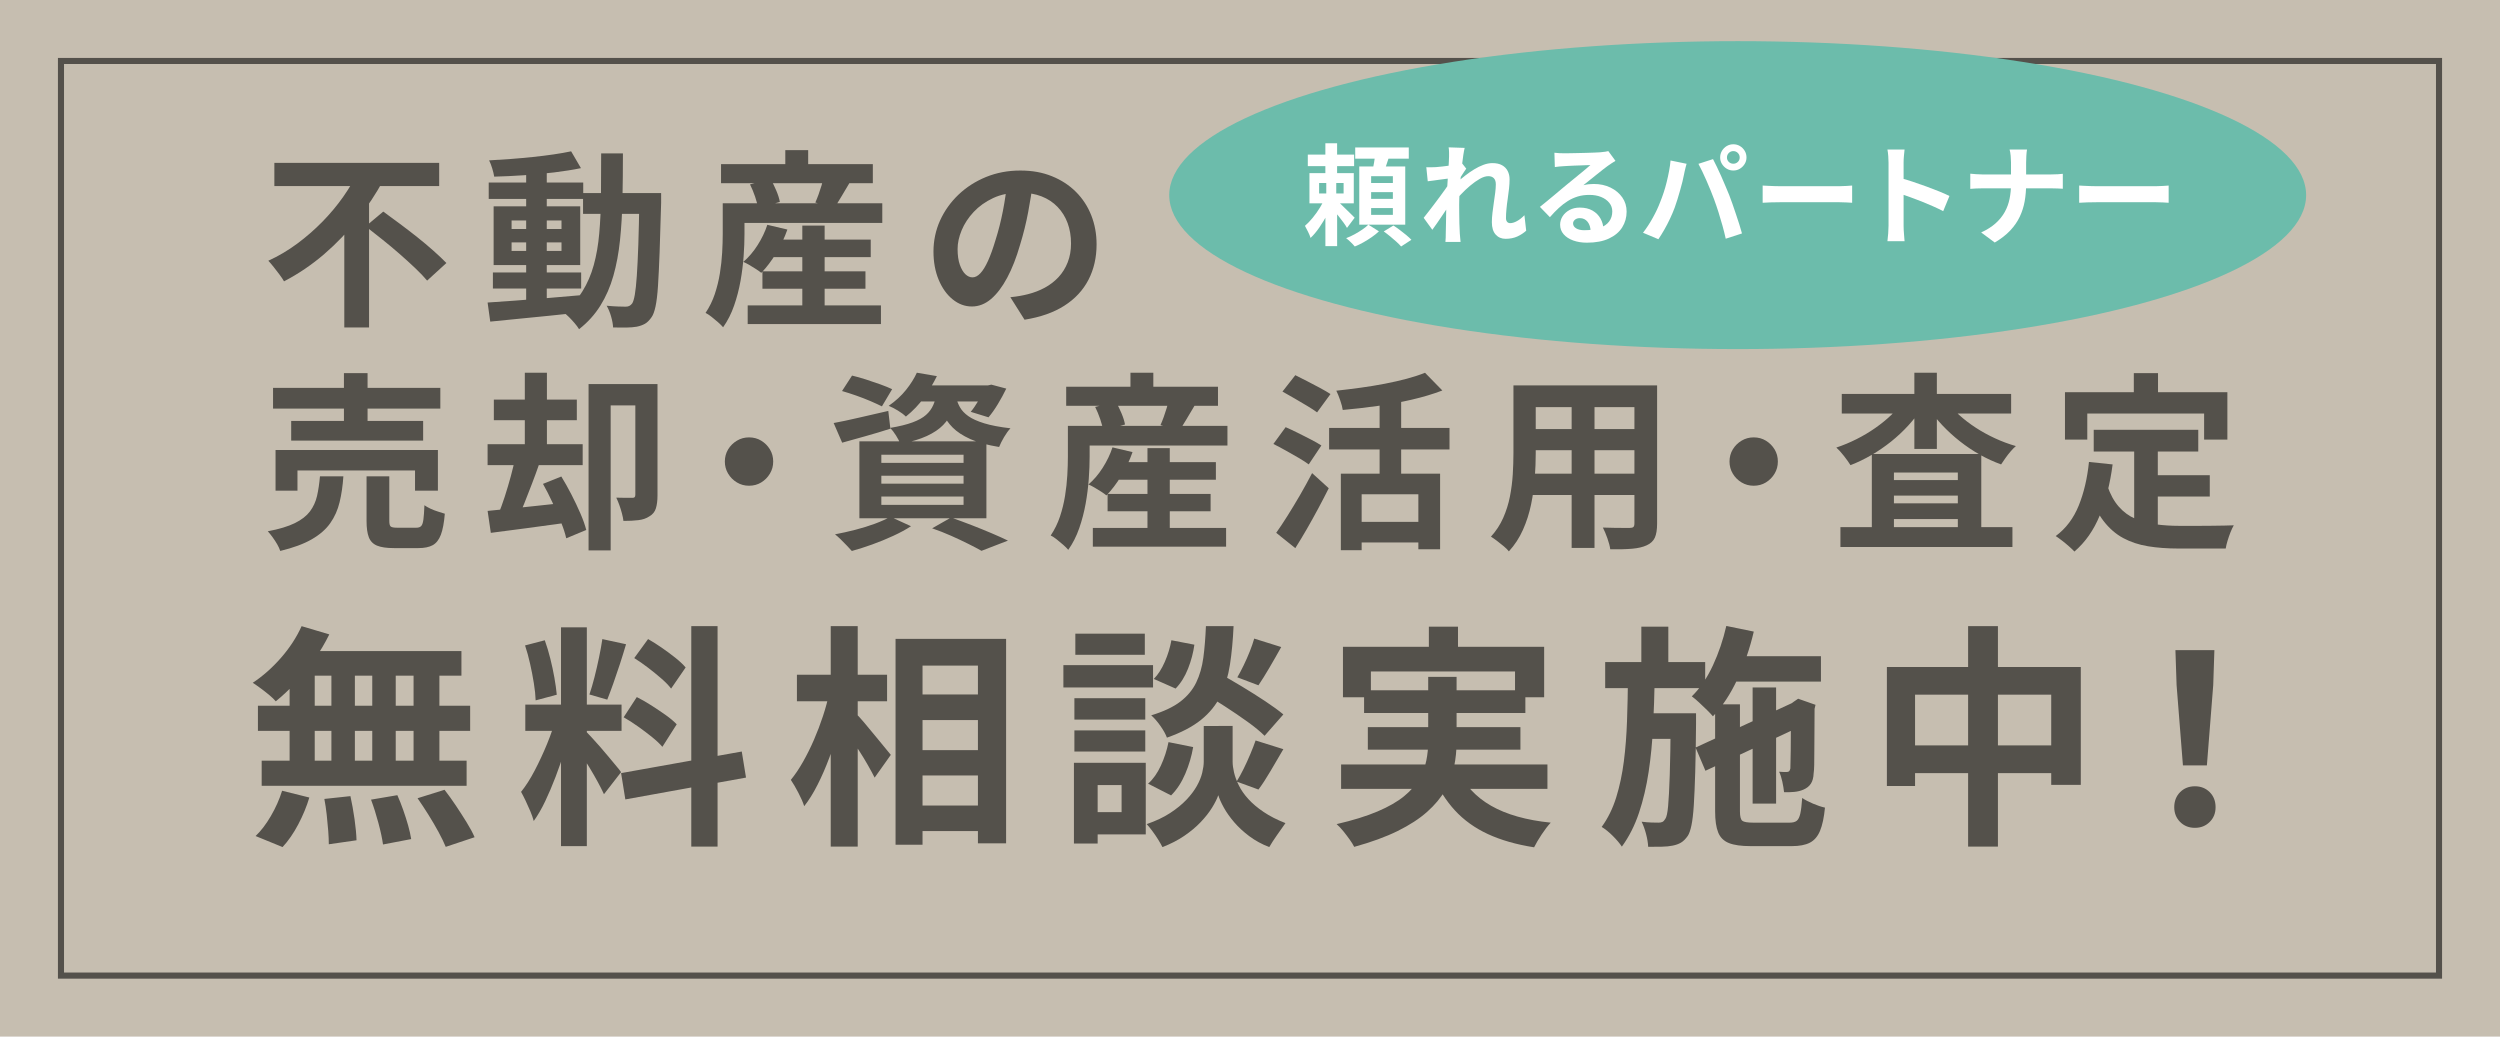 <?xml version="1.0" encoding="UTF-8"?>
<svg id="_レイヤー_1" data-name="レイヤー 1" xmlns="http://www.w3.org/2000/svg" viewBox="0 0 820 340">
  <rect width="820" height="340" style="fill: #c6beb0;"/>
  <rect x="260" y="-220" width="300" height="780" transform="translate(580 -240) rotate(90)" style="fill: none; stroke: #54514b; stroke-miterlimit: 10; stroke-width: 2px;"/>
  <g>
    <g>
      <path d="M117.46,56.26l8.25,2.91c-2.36,4.34-5.16,8.58-8.4,12.71-3.25,4.13-6.89,7.95-10.94,11.44-4.05,3.49-8.45,6.48-13.21,8.96-.37-.66-.87-1.41-1.49-2.23-.62-.83-1.25-1.64-1.89-2.45-.64-.81-1.23-1.5-1.77-2.08,3.35-1.53,6.51-3.4,9.49-5.61,2.98-2.21,5.73-4.62,8.28-7.22,2.54-2.6,4.79-5.3,6.76-8.09,1.96-2.79,3.61-5.57,4.93-8.34ZM89.99,53.41h54.06v7.63h-54.06v-7.63ZM112.93,71.26l8.12-8.12v44.27h-8.12v-36.15ZM119.94,74.24l5.77-4.84c1.65,1.2,3.44,2.51,5.36,3.94s3.84,2.9,5.77,4.43c1.92,1.53,3.71,3.03,5.36,4.5,1.65,1.47,3.06,2.8,4.22,4l-6.32,5.77c-1.03-1.24-2.35-2.61-3.94-4.12-1.59-1.51-3.31-3.07-5.15-4.68-1.84-1.61-3.72-3.18-5.64-4.71-1.92-1.53-3.73-2.95-5.42-4.28Z" style="fill: #54514b;"/>
      <path d="M159.93,99.23c2.6-.16,5.58-.37,8.93-.62s6.89-.53,10.63-.84c3.74-.31,7.47-.63,11.19-.96l.06,5.64c-3.51.37-7.06.74-10.63,1.12-3.58.37-7.01.71-10.29,1.02s-6.29.61-9.02.9l-.87-6.26ZM160.3,59.86h31v5.39h-31v-5.39ZM187.33,49.63l3.22,5.52c-2.6.54-5.53,1-8.77,1.4-3.25.39-6.56.7-9.95.93-3.39.23-6.63.38-9.73.46-.12-.78-.34-1.68-.65-2.7s-.65-1.89-1.02-2.64c2.31-.12,4.69-.28,7.13-.46,2.44-.19,4.85-.4,7.22-.65,2.38-.25,4.63-.53,6.76-.84,2.13-.31,4.06-.65,5.8-1.02ZM161.67,89.37h28.95v5.27h-28.95v-5.27ZM161.91,67.67h28.4v19.28h-28.4v-19.28ZM167.8,72.32v2.79h16.37v-2.79h-16.37ZM167.8,79.51v2.79h16.37v-2.79h-16.37ZM172.58,55.52h6.76v44.45h-6.76v-44.45ZM197.19,50.31h7.13c0,5.29-.05,10.31-.15,15.07-.1,4.75-.37,9.23-.81,13.42-.43,4.2-1.16,8.08-2.17,11.66-1.01,3.58-2.43,6.83-4.25,9.76-1.82,2.93-4.15,5.52-7.01,7.75-.37-.62-.86-1.28-1.46-1.98-.6-.7-1.22-1.37-1.86-2.01-.64-.64-1.27-1.17-1.89-1.58,2.6-1.98,4.71-4.27,6.32-6.85,1.61-2.58,2.85-5.46,3.72-8.62.87-3.16,1.47-6.63,1.8-10.42.33-3.78.52-7.85.56-12.21.04-4.36.06-9.02.06-13.98ZM191.24,63.33h21.51v6.82h-21.51v-6.82ZM209.72,63.33h7.13v3.29c-.17,6.37-.33,11.77-.5,16.21-.17,4.44-.34,8.1-.53,10.97-.19,2.87-.46,5.12-.81,6.73-.35,1.61-.77,2.77-1.27,3.47-.7,1.03-1.44,1.77-2.2,2.2-.77.43-1.66.75-2.7.96-.95.16-2.11.26-3.47.28-1.36.02-2.79,0-4.28-.03-.04-1.03-.26-2.23-.65-3.6-.39-1.36-.88-2.54-1.46-3.53,1.32.12,2.54.21,3.66.25,1.12.04,1.96.06,2.54.06.5,0,.91-.08,1.24-.25.33-.17.64-.43.93-.81.33-.5.62-1.46.87-2.88.25-1.43.46-3.47.65-6.14s.35-6.11.5-10.32c.14-4.22.26-9.32.34-15.31v-1.55Z" style="fill: #54514b;"/>
      <path d="M237.06,66.68h7.13v10.11c0,2.19-.09,4.61-.28,7.25-.19,2.65-.53,5.35-1.02,8.12-.5,2.77-1.2,5.47-2.11,8.09-.91,2.62-2.11,4.99-3.6,7.1-.37-.46-.92-1-1.64-1.64-.72-.64-1.46-1.25-2.2-1.83-.74-.58-1.39-.99-1.92-1.24,1.28-1.9,2.29-3.97,3.04-6.2.74-2.23,1.3-4.5,1.67-6.82.37-2.31.62-4.57.74-6.76.12-2.19.19-4.22.19-6.08v-10.11ZM236.5,53.84h49.79v6.26h-49.79v-6.26ZM241.15,66.68h48.24v6.45h-48.24v-6.45ZM251.69,73.74l6.57,1.55c-.95,2.73-2.19,5.34-3.72,7.84-1.53,2.5-3.14,4.62-4.84,6.36-.46-.37-1.03-.79-1.74-1.24-.7-.45-1.43-.9-2.17-1.33-.74-.43-1.41-.78-1.98-1.02,1.74-1.49,3.3-3.32,4.68-5.49,1.38-2.17,2.45-4.39,3.19-6.67ZM245.24,100.16h43.71v6.14h-43.71v-6.14ZM245.99,60.48l6.76-1.74c.66,1.12,1.29,2.39,1.89,3.81.6,1.43.98,2.66,1.15,3.69l-7.19,1.98c-.12-1.03-.43-2.27-.93-3.72-.5-1.45-1.05-2.79-1.67-4.03ZM250.08,89h33.79v5.7h-33.79v-5.7ZM251.44,78.58h34.16v5.77h-34.16v-5.77ZM257.58,49.25h7.5v8.25h-7.5v-8.25ZM263.16,73.99h7.32v29.95h-7.32v-29.95ZM270.23,58.12l8.49,1.74c-.95,1.57-1.86,3.1-2.73,4.59-.87,1.49-1.67,2.75-2.42,3.78l-6.14-1.8c.37-.83.73-1.73,1.08-2.7.35-.97.67-1.94.96-2.91.29-.97.54-1.87.74-2.7Z" style="fill: #54514b;"/>
      <path d="M338.86,59.48c-.41,3.14-.95,6.49-1.61,10.04-.66,3.55-1.55,7.15-2.67,10.79-1.2,4.18-2.6,7.77-4.22,10.79-1.61,3.02-3.38,5.34-5.3,6.98-1.92,1.63-4.02,2.45-6.29,2.45s-4.37-.78-6.29-2.33c-1.92-1.55-3.45-3.69-4.59-6.42-1.14-2.73-1.71-5.83-1.71-9.3s.72-6.99,2.17-10.17c1.45-3.18,3.46-6,6.04-8.46,2.58-2.46,5.6-4.39,9.05-5.8,3.45-1.4,7.18-2.11,11.19-2.11s7.31.62,10.39,1.86c3.08,1.24,5.71,2.96,7.9,5.15,2.19,2.19,3.86,4.75,5.02,7.69,1.16,2.94,1.74,6.1,1.74,9.49,0,4.34-.89,8.23-2.67,11.66-1.78,3.43-4.41,6.26-7.91,8.49-3.49,2.23-7.84,3.76-13.05,4.59l-4.65-7.38c1.2-.12,2.25-.27,3.16-.43.91-.16,1.78-.35,2.6-.56,1.98-.5,3.83-1.21,5.55-2.14,1.71-.93,3.21-2.09,4.5-3.47,1.28-1.38,2.28-3.01,3.01-4.87.72-1.86,1.08-3.91,1.08-6.14,0-2.44-.37-4.67-1.12-6.7-.74-2.02-1.84-3.79-3.29-5.3-1.45-1.51-3.2-2.67-5.27-3.47-2.07-.81-4.44-1.21-7.13-1.21-3.31,0-6.22.59-8.74,1.77-2.52,1.18-4.65,2.7-6.39,4.56-1.74,1.86-3.05,3.87-3.94,6.01-.89,2.15-1.33,4.2-1.33,6.14,0,2.07.25,3.79.74,5.18.5,1.39,1.11,2.42,1.83,3.1.72.68,1.5,1.02,2.32,1.02.87,0,1.73-.44,2.57-1.33.85-.89,1.68-2.24,2.51-4.06.83-1.82,1.65-4.11,2.48-6.88.95-2.98,1.76-6.16,2.42-9.55.66-3.39,1.14-6.7,1.43-9.92l8.43.25Z" style="fill: #54514b;"/>
      <path d="M104.94,156.23h7.69c-.21,3.1-.62,5.93-1.24,8.49-.62,2.56-1.64,4.86-3.07,6.88-1.43,2.03-3.45,3.79-6.08,5.3-2.62,1.51-6.07,2.78-10.32,3.81-.21-.66-.54-1.38-.99-2.17-.46-.79-.96-1.56-1.52-2.33s-1.08-1.42-1.58-1.95c3.72-.7,6.67-1.59,8.87-2.67,2.19-1.07,3.84-2.36,4.96-3.84,1.12-1.49,1.89-3.18,2.33-5.08.43-1.9.75-4.05.96-6.45ZM89.56,127.21h54.87v6.82h-54.87v-6.82ZM90.37,147.61h53.26v13.33h-7.5v-6.63h-38.56v6.63h-7.19v-13.33ZM95.51,138.06h43.28v6.45h-43.28v-6.45ZM112.81,122.38h7.75v19.28h-7.75v-19.28ZM120.25,156.23h7.44v14.63c0,.95.15,1.56.46,1.83.31.27,1.02.4,2.14.4h6.26c.7,0,1.23-.17,1.58-.53.35-.35.6-1.05.74-2.11.14-1.05.26-2.63.34-4.74.5.37,1.15.74,1.95,1.12s1.63.69,2.48.96c.85.27,1.6.51,2.26.71-.25,2.98-.68,5.28-1.3,6.91-.62,1.63-1.51,2.77-2.67,3.41-1.16.64-2.73.96-4.71.96h-8c-2.4,0-4.25-.27-5.55-.81-1.3-.54-2.2-1.46-2.7-2.76-.5-1.3-.74-3.07-.74-5.3v-14.69Z" style="fill: #54514b;"/>
      <path d="M159.93,145.69h31.19v6.88h-31.19v-6.88ZM159.93,167.58c2.15-.21,4.61-.46,7.38-.74,2.77-.29,5.69-.6,8.77-.93,3.08-.33,6.15-.66,9.21-.99l.31,6.57c-4.34.62-8.67,1.21-12.99,1.77-4.32.56-8.19,1.06-11.62,1.52l-1.05-7.19ZM161.98,131.06h27.22v6.76h-27.22v-6.76ZM169.04,149.91l7.87,2.11c-.74,2.15-1.55,4.36-2.42,6.63-.87,2.27-1.72,4.44-2.54,6.51-.83,2.07-1.63,3.89-2.42,5.46l-6.08-1.92c.7-1.69,1.4-3.63,2.11-5.8.7-2.17,1.36-4.39,1.98-6.67.62-2.27,1.12-4.38,1.49-6.32ZM172.14,122.25h7.25v27.09h-7.25v-27.09ZM178.1,158.71l6.01-2.42c1.12,1.82,2.22,3.79,3.32,5.92,1.09,2.13,2.08,4.2,2.94,6.2.87,2,1.51,3.81,1.92,5.42l-6.57,2.73c-.33-1.53-.91-3.32-1.74-5.36-.83-2.05-1.75-4.16-2.76-6.36-1.01-2.19-2.06-4.24-3.13-6.14ZM193.04,125.97h18.85v7.01h-11.59v47.55h-7.25v-54.56ZM208.41,125.97h7.25v36.52c0,1.7-.18,3.11-.53,4.25-.35,1.14-1.06,2.01-2.14,2.63-.99.66-2.19,1.08-3.6,1.24-1.41.17-3.04.25-4.9.25-.08-.7-.25-1.53-.5-2.48-.25-.95-.54-1.88-.87-2.79-.33-.91-.66-1.69-.99-2.36,1.07.04,2.14.06,3.19.06h2.14c.33,0,.57-.07.71-.22s.22-.4.22-.78v-36.33Z" style="fill: #54514b;"/>
      <path d="M245.68,143.46c1.49,0,2.82.36,4,1.08,1.18.72,2.13,1.67,2.85,2.85.72,1.18,1.08,2.51,1.08,4s-.36,2.77-1.08,3.97c-.72,1.2-1.67,2.16-2.85,2.88-1.18.72-2.51,1.08-4,1.08s-2.77-.36-3.97-1.08c-1.2-.72-2.16-1.68-2.88-2.88-.72-1.2-1.08-2.52-1.08-3.97s.36-2.82,1.08-4c.72-1.18,1.68-2.13,2.88-2.85,1.2-.72,2.52-1.08,3.97-1.08Z" style="fill: #54514b;"/>
      <path d="M273.45,138.75c2.27-.41,5.01-.99,8.21-1.74,3.2-.74,6.44-1.49,9.7-2.23l.68,5.83c-2.69.87-5.4,1.68-8.15,2.45-2.75.77-5.3,1.48-7.66,2.14l-2.79-6.45ZM292.05,169.5l6.76,3.1c-1.65,1.08-3.6,2.13-5.83,3.16-2.23,1.03-4.53,1.97-6.88,2.82-2.36.85-4.59,1.56-6.7,2.14-.46-.5-1-1.08-1.64-1.77-.64-.68-1.31-1.36-2.02-2.05-.7-.68-1.32-1.23-1.86-1.64,2.19-.41,4.41-.91,6.67-1.49,2.25-.58,4.38-1.24,6.39-1.98,2-.74,3.71-1.51,5.12-2.29ZM276.18,128.27l3.29-5.08c1.4.33,2.91.75,4.53,1.27,1.61.52,3.19,1.05,4.74,1.61,1.55.56,2.84,1.09,3.88,1.58l-3.35,5.64c-.99-.5-2.23-1.06-3.72-1.71-1.49-.64-3.06-1.25-4.71-1.83-1.65-.58-3.2-1.07-4.65-1.49ZM281.88,144.76h41.66v25.23h-41.66v-25.23ZM289.08,149.16v2.67h26.97v-2.67h-26.97ZM289.08,156.04v2.6h26.97v-2.6h-26.97ZM289.08,162.87v2.73h26.97v-2.73h-26.97ZM300.73,122.25l6.57,1.12c-1.2,2.44-2.6,4.78-4.22,7.04-1.61,2.25-3.6,4.33-5.95,6.23-.66-.66-1.54-1.32-2.63-1.98-1.1-.66-2.1-1.18-3.01-1.55,2.27-1.57,4.17-3.32,5.7-5.24,1.53-1.92,2.71-3.79,3.53-5.61ZM307.3,128.64h6.63c-.29,2.19-.79,4.19-1.49,5.98-.7,1.8-1.73,3.39-3.07,4.77-1.34,1.39-3.14,2.59-5.39,3.63-2.25,1.03-5.14,1.9-8.65,2.6-.29-.79-.77-1.71-1.43-2.76-.66-1.05-1.3-1.89-1.92-2.51,2.98-.5,5.41-1.09,7.32-1.8,1.9-.7,3.38-1.52,4.43-2.45,1.05-.93,1.85-2.02,2.39-3.26.54-1.24.93-2.64,1.18-4.22ZM300.92,126.41h23.81v5.27h-27.96l4.15-5.27ZM305.75,173.28l6.2-3.53c2.23.79,4.5,1.62,6.79,2.51,2.29.89,4.48,1.78,6.57,2.67,2.09.89,3.85,1.68,5.3,2.39l-8.68,3.35c-1.16-.66-2.6-1.43-4.34-2.29-1.74-.87-3.61-1.75-5.61-2.64-2.01-.89-4.08-1.71-6.23-2.45ZM313.57,130.19c.25,1.16.67,2.27,1.27,3.35.6,1.08,1.52,2.06,2.76,2.94,1.24.89,2.98,1.67,5.21,2.36s5.1,1.23,8.62,1.64c-.7.74-1.41,1.72-2.11,2.91-.7,1.2-1.24,2.27-1.61,3.22-3.84-.62-7-1.49-9.46-2.6-2.46-1.12-4.38-2.38-5.77-3.78-1.39-1.4-2.44-2.92-3.16-4.56-.72-1.63-1.29-3.25-1.71-4.87l5.95-.62ZM322.99,126.41h1.05l1.12-.25,4.9,1.3c-.79,1.65-1.71,3.35-2.76,5.08-1.05,1.74-2.08,3.18-3.07,4.34l-5.83-1.8c.83-.99,1.67-2.22,2.54-3.69.87-1.47,1.55-2.84,2.05-4.12v-.87Z" style="fill: #54514b;"/>
      <path d="M350.27,139.68h7.13v10.11c0,2.19-.09,4.61-.28,7.25-.19,2.65-.53,5.35-1.02,8.12-.5,2.77-1.2,5.47-2.11,8.09-.91,2.62-2.11,4.99-3.6,7.1-.37-.46-.92-1-1.64-1.64-.72-.64-1.46-1.25-2.2-1.83-.74-.58-1.39-.99-1.92-1.24,1.28-1.9,2.29-3.97,3.04-6.2.74-2.23,1.3-4.5,1.67-6.82.37-2.31.62-4.57.74-6.76.12-2.19.19-4.22.19-6.08v-10.11ZM349.71,126.84h49.79v6.26h-49.79v-6.26ZM354.36,139.68h48.24v6.45h-48.24v-6.45ZM364.9,146.74l6.57,1.55c-.95,2.73-2.19,5.34-3.72,7.84-1.53,2.5-3.14,4.62-4.84,6.36-.46-.37-1.03-.79-1.74-1.24-.7-.45-1.43-.9-2.17-1.33-.74-.43-1.41-.78-1.98-1.02,1.74-1.49,3.3-3.32,4.68-5.49,1.38-2.17,2.45-4.39,3.19-6.67ZM358.45,173.16h43.71v6.14h-43.71v-6.14ZM359.2,133.48l6.76-1.74c.66,1.12,1.29,2.39,1.89,3.81.6,1.43.98,2.66,1.15,3.69l-7.19,1.98c-.12-1.03-.43-2.27-.93-3.72-.5-1.45-1.05-2.79-1.67-4.03ZM363.29,162h33.79v5.7h-33.79v-5.7ZM364.65,151.58h34.16v5.77h-34.16v-5.77ZM370.79,122.25h7.5v8.25h-7.5v-8.25ZM376.37,146.99h7.32v29.95h-7.32v-29.95ZM383.44,131.12l8.49,1.74c-.95,1.57-1.86,3.1-2.73,4.59-.87,1.49-1.67,2.75-2.42,3.78l-6.14-1.8c.37-.83.73-1.73,1.08-2.7.35-.97.67-1.94.96-2.91.29-.97.54-1.87.74-2.7Z" style="fill: #54514b;"/>
      <path d="M417.66,145.63l4.03-5.52c1.16.5,2.48,1.12,3.97,1.86,1.49.74,2.93,1.48,4.34,2.2,1.4.72,2.54,1.38,3.41,1.95l-4.15,6.2c-.83-.62-1.91-1.32-3.25-2.11-1.34-.78-2.76-1.59-4.25-2.42-1.49-.83-2.85-1.55-4.09-2.17ZM418.59,174.77c1.12-1.57,2.35-3.42,3.69-5.55,1.34-2.13,2.72-4.4,4.12-6.82,1.4-2.42,2.73-4.83,3.97-7.22l5.46,4.96c-1.08,2.15-2.22,4.36-3.44,6.63-1.22,2.27-2.46,4.51-3.72,6.7-1.26,2.19-2.53,4.3-3.81,6.32l-6.26-5.02ZM420.64,128.45l4.22-5.39c1.16.58,2.46,1.24,3.91,1.98,1.45.74,2.86,1.49,4.25,2.23,1.38.74,2.51,1.41,3.38,1.98l-4.4,6.01c-.83-.62-1.9-1.32-3.22-2.11-1.32-.79-2.71-1.6-4.15-2.45-1.45-.85-2.77-1.6-3.97-2.26ZM435.95,140.36h39.49v7.07h-39.49v-7.07ZM467.39,122.25l5.7,5.83c-3.02,1.16-6.37,2.16-10.04,3.01-3.68.85-7.45,1.54-11.32,2.08s-7.64.97-11.31,1.3c-.12-.87-.4-1.93-.84-3.19-.43-1.26-.86-2.3-1.27-3.13,2.64-.29,5.32-.62,8.03-.99,2.71-.37,5.34-.81,7.91-1.3,2.56-.5,4.96-1.04,7.19-1.64,2.23-.6,4.22-1.25,5.95-1.95ZM439.8,155.36h32.55v24.8h-7.13v-18.04h-18.6v18.35h-6.82v-25.11ZM444.7,171.17h23.5v6.76h-23.5v-6.76ZM452.51,129.26h7.07v30.01h-7.07v-30.01Z" style="fill: #54514b;"/>
      <path d="M496.4,126.41h7.32v22.32c0,2.44-.1,5.11-.31,8-.21,2.89-.61,5.8-1.21,8.71-.6,2.91-1.49,5.69-2.67,8.34-1.18,2.65-2.72,5-4.62,7.07-.37-.5-.93-1.05-1.67-1.67-.74-.62-1.5-1.22-2.26-1.8-.77-.58-1.42-1.03-1.95-1.36,1.69-1.86,3.04-3.92,4.03-6.17.99-2.25,1.73-4.59,2.2-7.01.47-2.42.78-4.84.93-7.25.14-2.42.22-4.72.22-6.91v-22.26ZM500.56,155.36h38.5v7.01h-38.5v-7.01ZM500.68,126.41h38.01v7.13h-38.01v-7.13ZM500.68,140.73h38.13v6.94h-38.13v-6.94ZM515.5,129.26h7.5v50.47h-7.5v-50.47ZM536.09,126.41h7.44v45.32c0,1.98-.25,3.52-.74,4.62-.5,1.09-1.38,1.93-2.67,2.51-1.24.58-2.83.95-4.77,1.12-1.94.17-4.34.23-7.19.19-.12-.99-.43-2.19-.93-3.6s-.99-2.58-1.49-3.53c1.2.04,2.4.07,3.6.09,1.2.02,2.26.03,3.19.03h2.01c.58,0,.98-.1,1.21-.31.23-.21.34-.6.34-1.18v-45.26Z" style="fill: #54514b;"/>
      <path d="M575.21,143.46c1.49,0,2.82.36,4,1.08,1.18.72,2.13,1.67,2.85,2.85.72,1.18,1.08,2.51,1.08,4s-.36,2.77-1.08,3.97c-.72,1.2-1.67,2.16-2.85,2.88-1.18.72-2.51,1.08-4,1.08s-2.77-.36-3.97-1.08c-1.2-.72-2.16-1.68-2.88-2.88-.72-1.2-1.08-2.52-1.08-3.97s.36-2.82,1.08-4c.72-1.18,1.68-2.13,2.88-2.85,1.2-.72,2.52-1.08,3.97-1.08Z" style="fill: #54514b;"/>
      <path d="M624.44,131.31l6.08,2.29c-1.32,2.07-2.85,4.05-4.59,5.95-1.74,1.9-3.63,3.67-5.67,5.3-2.05,1.63-4.18,3.1-6.42,4.4-2.23,1.3-4.53,2.41-6.88,3.32-.54-.87-1.25-1.87-2.14-3.01-.89-1.14-1.73-2.06-2.51-2.76,2.23-.74,4.42-1.65,6.57-2.73,2.15-1.07,4.21-2.29,6.17-3.66s3.74-2.81,5.33-4.34,2.95-3.12,4.06-4.77ZM603.66,172.91h56.42v6.51h-56.42v-6.51ZM604.1,129.2h55.55v6.45h-55.55v-6.45ZM613.96,148.91h35.9v27.59h-7.69v-21.51h-20.96v21.76h-7.25v-27.84ZM617.49,157.47h28.52v5.08h-28.52v-5.08ZM617.49,165.1h28.52v5.15h-28.52v-5.15ZM627.91,122.25h7.38v24.99h-7.38v-24.99ZM638.32,131.37c1.16,1.61,2.56,3.17,4.22,4.68,1.65,1.51,3.48,2.91,5.49,4.22s4.12,2.47,6.36,3.5c2.23,1.03,4.5,1.88,6.82,2.54-.54.46-1.12,1.04-1.74,1.77-.62.72-1.19,1.46-1.71,2.2-.52.74-.98,1.43-1.4,2.05-2.4-.87-4.73-1.94-7.01-3.22-2.27-1.28-4.44-2.74-6.51-4.37-2.07-1.63-3.98-3.38-5.74-5.24-1.76-1.86-3.32-3.8-4.68-5.83l5.89-2.29Z" style="fill: #54514b;"/>
      <path d="M685.19,151.52l7.75.81c-.83,6.32-2.23,11.9-4.22,16.74-1.98,4.84-4.75,8.78-8.31,11.84-.41-.46-.99-1.01-1.74-1.67-.74-.66-1.52-1.3-2.32-1.92-.81-.62-1.5-1.12-2.08-1.49,3.35-2.48,5.87-5.82,7.56-10.01,1.69-4.19,2.81-8.96,3.35-14.29ZM677.32,128.64h53.26v15.56h-7.63v-8.56h-38.32v8.56h-7.32v-15.56ZM691.21,159.33c.95,2.81,2.2,5.09,3.75,6.85,1.55,1.76,3.35,3.08,5.39,3.97,2.05.89,4.29,1.5,6.73,1.83,2.44.33,5.02.5,7.75.5h6.48c1.38,0,2.8,0,4.25-.03,1.45-.02,2.79-.04,4.03-.06,1.24-.02,2.27-.05,3.1-.09-.37.62-.73,1.37-1.08,2.26-.35.89-.67,1.81-.96,2.76-.29.95-.5,1.82-.62,2.6h-15.56c-3.6,0-6.9-.25-9.92-.74-3.02-.5-5.74-1.4-8.15-2.7s-4.57-3.17-6.45-5.61-3.48-5.62-4.8-9.55l6.08-1.98ZM686.74,140.98h34.29v7.13h-34.29v-7.13ZM699.89,122.38h7.94v11.28h-7.94v-11.28ZM700.01,145.13h7.75v29.95l-7.75-.93v-29.02ZM703.92,155.86h20.89v7.01h-20.89v-7.01Z" style="fill: #54514b;"/>
    </g>
    <g>
      <path d="M98.92,205.38l9.09,2.7c-1.39,2.82-3.03,5.6-4.93,8.32-1.9,2.72-3.94,5.24-6.12,7.55-2.18,2.31-4.35,4.34-6.51,6.08-.51-.62-1.23-1.31-2.16-2.08-.92-.77-1.87-1.51-2.85-2.23-.98-.72-1.82-1.31-2.54-1.77,3.28-2.16,6.36-4.88,9.24-8.16,2.87-3.28,5.13-6.75,6.78-10.4ZM92.53,259.36l8.93,2.23c-.87,2.93-2.08,5.85-3.62,8.78s-3.26,5.42-5.16,7.47l-8.85-3.62c1.74-1.64,3.41-3.82,5-6.54,1.59-2.72,2.82-5.49,3.7-8.32ZM84.6,231.49h69.61v8.24h-69.61v-8.24ZM85.83,249.5h67.22v8.24h-67.22v-8.24ZM94.99,216.39h8.24v37.5h-8.24v-37.5ZM98.3,213.54h53.05v8.08h-55.29l2.23-8.08ZM106.39,262.05l8.55-.92c.51,2.31.96,4.83,1.35,7.55.38,2.72.6,5.03.65,6.93l-9.09,1.31c0-1.23-.06-2.7-.19-4.39-.13-1.69-.3-3.47-.5-5.31-.21-1.85-.46-3.57-.77-5.16ZM108.7,216.39h7.7v37.42h-7.7v-37.42ZM121.71,262.28l8.62-1.46c.67,1.49,1.31,3.11,1.92,4.85.62,1.75,1.15,3.44,1.62,5.08.46,1.64.79,3.13,1,4.47l-9.24,1.77c-.26-1.9-.76-4.24-1.5-7.01-.74-2.77-1.55-5.34-2.43-7.7ZM122.1,216.39h7.7v37.5h-7.7v-37.5ZM135.65,216.39h8.47v37.5h-8.47v-37.5ZM136.96,261.82l8.85-2.77c1.23,1.59,2.46,3.31,3.7,5.16s2.41,3.68,3.54,5.51c1.13,1.82,2,3.45,2.62,4.89l-9.47,3.16c-.57-1.39-1.35-3-2.35-4.85s-2.11-3.73-3.31-5.66c-1.21-1.93-2.4-3.74-3.58-5.43Z" style="fill: #54514b;"/>
      <path d="M182.31,235.64l5.16,2.54c-.67,2.57-1.44,5.28-2.31,8.12-.87,2.85-1.85,5.69-2.93,8.51s-2.21,5.48-3.39,7.97c-1.18,2.49-2.44,4.66-3.77,6.51-.26-.97-.63-2.04-1.12-3.2-.49-1.16-1-2.3-1.54-3.43-.54-1.13-1.04-2.1-1.5-2.93,1.54-1.9,3.04-4.25,4.5-7.05,1.46-2.8,2.81-5.7,4.04-8.7,1.23-3,2.18-5.79,2.85-8.35ZM172.22,211.7l6.47-1.69c.67,1.85,1.27,3.85,1.81,6.01.54,2.16.99,4.26,1.35,6.31.36,2.05.62,3.9.77,5.54l-6.93,1.85c-.05-1.64-.24-3.5-.58-5.58-.33-2.08-.74-4.21-1.23-6.39-.49-2.18-1.04-4.2-1.66-6.04ZM172.3,231.1h31.57v8.62h-31.57v-8.62ZM184.01,205.77h8.47v71.76h-8.47v-71.76ZM192.4,240.11c.41.41,1.01,1.05,1.81,1.92.8.87,1.68,1.86,2.66,2.96.97,1.1,1.91,2.21,2.81,3.31.9,1.1,1.72,2.09,2.46,2.96.74.87,1.27,1.54,1.58,2l-5.62,7.24c-.51-1.13-1.18-2.45-2-3.96-.82-1.51-1.72-3.08-2.7-4.7-.98-1.62-1.92-3.14-2.85-4.58-.92-1.44-1.72-2.62-2.39-3.54l4.23-3.62ZM197.56,209.62l7.78,1.69c-.62,2.11-1.28,4.26-2,6.47-.72,2.21-1.44,4.33-2.16,6.35-.72,2.03-1.39,3.81-2,5.35l-5.85-1.69c.56-1.64,1.12-3.53,1.66-5.66.54-2.13,1.04-4.3,1.5-6.51.46-2.21.82-4.21,1.08-6.01ZM203.72,253.58l39.58-7.08,1.39,8.55-39.58,7.16-1.39-8.62ZM204.56,235.26l4.31-6.62c1.54.77,3.13,1.68,4.77,2.73,1.64,1.05,3.21,2.11,4.7,3.16,1.49,1.05,2.69,2.07,3.62,3.04l-4.7,7.39c-.82-.97-1.95-2.04-3.39-3.2-1.44-1.16-2.96-2.31-4.58-3.46-1.62-1.16-3.2-2.17-4.74-3.04ZM208.03,215.85l4.54-6.24c1.44.82,2.94,1.77,4.5,2.85,1.56,1.08,3.05,2.18,4.47,3.31,1.41,1.13,2.53,2.18,3.35,3.16l-4.77,6.93c-.77-1.03-1.84-2.13-3.2-3.31-1.36-1.18-2.81-2.36-4.35-3.54-1.54-1.18-3.05-2.23-4.54-3.16ZM226.74,205.38h8.62v72.3h-8.62v-72.3Z" style="fill: #54514b;"/>
      <path d="M272.02,227.25l5.47,1.92c-.62,3.13-1.39,6.35-2.31,9.66-.92,3.31-1.98,6.54-3.16,9.7-1.18,3.16-2.46,6.11-3.85,8.85-1.39,2.75-2.85,5.1-4.39,7.05-.41-1.28-1.05-2.76-1.93-4.43-.87-1.67-1.69-3.07-2.46-4.2,1.39-1.69,2.72-3.67,4-5.93,1.28-2.26,2.48-4.66,3.58-7.2,1.1-2.54,2.09-5.13,2.96-7.78.87-2.64,1.56-5.2,2.08-7.66ZM261.39,221.32h29.57v8.7h-29.57v-8.7ZM272.48,205.38h8.85v72.3h-8.85v-72.3ZM280.72,234.03c.56.51,1.39,1.4,2.46,2.66,1.08,1.26,2.22,2.63,3.43,4.12,1.21,1.49,2.33,2.86,3.39,4.12,1.05,1.26,1.78,2.14,2.19,2.66l-5.31,7.47c-.57-1.13-1.28-2.46-2.16-4-.87-1.54-1.82-3.11-2.85-4.7-1.03-1.59-2.02-3.1-2.96-4.54-.95-1.44-1.76-2.64-2.43-3.62l4.23-4.16ZM293.73,209.54h36.27v67.07h-9.24v-58.29h-18.17v58.75h-8.85v-67.53ZM298.12,227.79h27.57v8.39h-27.57v-8.39ZM298.12,246.04h27.57v8.32h-27.57v-8.32ZM298.12,264.21h27.57v8.39h-27.57v-8.39Z" style="fill: #54514b;"/>
      <path d="M348.79,218.16h29.41v7.32h-29.41v-7.32ZM352.25,250.2h7.78v26.49h-7.78v-26.49ZM352.4,229.02h23.25v7.01h-23.25v-7.01ZM352.4,239.57h23.25v6.93h-23.25v-6.93ZM352.71,207.85h22.79v6.93h-22.79v-6.93ZM356.41,250.2h19.4v23.48h-19.4v-7.31h11.47v-8.86h-11.47v-7.31ZM399.68,238.11h4.62v11.7c0,1.03.15,2.21.46,3.54s.83,2.76,1.58,4.27c.74,1.51,1.78,3,3.12,4.47,1.33,1.46,3,2.88,5.01,4.23,2,1.36,4.39,2.58,7.16,3.66-.77,1.08-1.69,2.39-2.77,3.93s-1.92,2.85-2.54,3.93c-2.41-.92-4.58-2.11-6.51-3.54-1.92-1.44-3.58-2.96-4.97-4.58-1.39-1.62-2.52-3.21-3.39-4.77-.87-1.57-1.49-2.94-1.85-4.12-.41,1.18-1.09,2.54-2.04,4.08-.95,1.54-2.19,3.12-3.73,4.74s-3.35,3.13-5.43,4.54c-2.08,1.41-4.45,2.63-7.12,3.66-.36-.72-.83-1.55-1.42-2.5-.59-.95-1.22-1.88-1.89-2.77-.67-.9-1.28-1.66-1.85-2.27,2.98-1.03,5.53-2.23,7.66-3.62,2.13-1.39,3.91-2.84,5.35-4.35,1.44-1.51,2.58-3.03,3.43-4.54.85-1.51,1.44-2.96,1.77-4.35.33-1.39.5-2.59.5-3.62v-11.7h4.85ZM383.28,243.42l8.08,1.62c-.51,2.98-1.37,5.89-2.58,8.74-1.21,2.85-2.76,5.22-4.66,7.12l-7.55-3.85c1.64-1.44,3.04-3.41,4.2-5.93,1.15-2.51,1.99-5.08,2.5-7.7ZM395.52,205.38h9.09c-.21,4.62-.6,8.83-1.19,12.63-.59,3.8-1.62,7.2-3.08,10.2-1.46,3-3.59,5.63-6.39,7.89-2.8,2.26-6.53,4.21-11.2,5.85-.41-1.13-1.13-2.43-2.16-3.89-1.03-1.46-2.03-2.6-3-3.43,4.05-1.23,7.24-2.73,9.55-4.5,2.31-1.77,4.04-3.85,5.2-6.24,1.15-2.39,1.94-5.11,2.35-8.16.41-3.05.69-6.51.85-10.36ZM384.21,210l7.55,1.46c-.36,2.62-1.05,5.24-2.08,7.85-1.03,2.62-2.39,4.8-4.08,6.54l-7.16-3.16c1.39-1.39,2.59-3.26,3.62-5.62,1.03-2.36,1.74-4.72,2.16-7.08ZM394.37,227.02l5.7-6.08c2.21,1.23,4.63,2.64,7.28,4.23,2.64,1.59,5.18,3.2,7.62,4.81,2.44,1.62,4.43,3.07,5.97,4.35l-6.16,7.01c-1.39-1.39-3.26-2.93-5.62-4.62-2.36-1.69-4.85-3.39-7.47-5.08-2.62-1.69-5.06-3.23-7.31-4.62ZM411.85,242.88l9.09,2.85c-1.39,2.36-2.79,4.75-4.2,7.16-1.41,2.41-2.73,4.44-3.97,6.08l-7.16-2.62c.77-1.23,1.54-2.63,2.31-4.2.77-1.56,1.5-3.17,2.19-4.81.69-1.64,1.27-3.13,1.73-4.47ZM411.39,209.46l8.85,2.77c-1.28,2.31-2.58,4.58-3.89,6.81-1.31,2.23-2.5,4.15-3.58,5.74l-6.93-2.62c.67-1.13,1.36-2.44,2.08-3.93.72-1.49,1.39-3,2-4.54.62-1.54,1.1-2.95,1.46-4.24Z" style="fill: #54514b;"/>
      <path d="M468.44,222.01h9.32v21.41c0,2.67-.27,5.34-.81,8.01-.54,2.67-1.51,5.25-2.93,7.74-1.41,2.49-3.39,4.86-5.93,7.12-2.54,2.26-5.76,4.35-9.66,6.28-3.9,1.92-8.65,3.66-14.25,5.2-.36-.72-.86-1.53-1.5-2.42-.64-.9-1.34-1.81-2.08-2.73-.75-.92-1.48-1.69-2.19-2.31,5.34-1.23,9.82-2.62,13.44-4.16,3.62-1.54,6.52-3.21,8.7-5,2.18-1.8,3.84-3.68,4.97-5.66,1.13-1.98,1.9-3.98,2.31-6.01.41-2.03.62-4.09.62-6.2v-21.25ZM439.88,250.74h67.68v8.01h-67.68v-8.01ZM440.49,212.16h65.99v16.55h-9.55v-8.47h-47.28v8.47h-9.16v-16.55ZM447.42,226.4h52.9v7.47h-52.9v-7.47ZM448.65,238.49h50.05v7.39h-50.05v-7.39ZM468.67,205.54h9.55v12.24h-9.55v-12.24ZM478.07,252.35c2.31,5.08,5.98,9.06,11.01,11.94,5.03,2.88,11.55,4.72,19.56,5.54-.92.98-1.91,2.26-2.96,3.85-1.05,1.59-1.89,3-2.5,4.24-5.85-.92-10.91-2.38-15.17-4.35-4.26-1.98-7.87-4.57-10.82-7.78-2.95-3.21-5.4-7.1-7.35-11.67l8.24-1.77Z" style="fill: #54514b;"/>
      <path d="M533.97,222.4h8.78c-.1,5.39-.28,10.68-.54,15.86-.26,5.19-.74,10.16-1.46,14.94-.72,4.77-1.77,9.24-3.16,13.4-1.39,4.16-3.26,7.85-5.62,11.09-.72-1.08-1.71-2.25-2.96-3.5s-2.48-2.25-3.66-2.96c2.05-2.82,3.64-6.06,4.77-9.7,1.13-3.64,1.96-7.57,2.5-11.78s.88-8.62,1.04-13.24.26-9.32.31-14.09ZM526.5,217.16h32.8v8.55h-32.8v-8.55ZM538.36,205.54h8.85v14.48h-8.85v-14.48ZM547.98,233.95h8.32v3.62c-.05,6.16-.14,11.41-.27,15.75-.13,4.34-.28,7.92-.46,10.74-.18,2.82-.44,5.03-.77,6.62-.33,1.59-.73,2.75-1.19,3.46-.72,1.03-1.46,1.77-2.23,2.23-.77.46-1.69.79-2.77,1-.98.21-2.16.32-3.54.35-1.39.03-2.88.04-4.47.04-.05-1.23-.28-2.63-.69-4.2-.41-1.57-.9-2.91-1.46-4.04,1.18.15,2.27.24,3.27.27,1,.03,1.76.04,2.27.04s.94-.08,1.27-.23c.33-.15.65-.49.96-1,.41-.56.72-1.95.92-4.16s.39-5.61.54-10.2c.15-4.59.26-10.77.31-18.52v-1.77ZM538.51,233.95h12.47v8.39h-12.47v-8.39ZM566.23,205.31l9.01,1.85c-1.28,5.49-3.07,10.69-5.35,15.59-2.28,4.9-4.97,8.97-8.05,12.2-.46-.56-1.12-1.26-1.96-2.08-.85-.82-1.71-1.64-2.58-2.46-.87-.82-1.67-1.49-2.39-2,2.72-2.67,5.03-6.06,6.93-10.16,1.9-4.11,3.36-8.42,4.39-12.94ZM556.15,245.19l33.57-15.48,3.16,7.47-33.5,15.63-3.23-7.62ZM562.54,231.02h8.16v35.11c0,1.64.26,2.67.77,3.08.51.41,1.72.62,3.62.62h11.86c1.08,0,1.87-.2,2.39-.62.51-.41.9-1.19,1.16-2.35.26-1.15.46-2.86.62-5.12.92.62,2.1,1.23,3.54,1.85,1.44.62,2.75,1.05,3.93,1.31-.31,3.23-.85,5.77-1.62,7.62-.77,1.85-1.89,3.14-3.35,3.89s-3.43,1.12-5.89,1.12h-13.55c-3.03,0-5.39-.33-7.08-1-1.69-.67-2.88-1.84-3.54-3.5-.67-1.67-1-3.97-1-6.89v-35.11ZM565.39,215.24h31.88v8.32h-31.88v-8.32ZM574.86,225.48h7.7v38.11h-7.7v-38.11ZM587.41,231.33h-.62l1.54-1.15,1.46-1,5.7,2-.31,1.31c0,2.72-.01,5.24-.04,7.55-.03,2.31-.04,4.39-.04,6.24s-.01,3.39-.04,4.62c-.03,1.23-.09,2.16-.19,2.77-.05,1.39-.35,2.5-.89,3.35-.54.85-1.35,1.5-2.42,1.96-.92.41-1.96.67-3.12.77-1.15.1-2.25.13-3.27.08-.1-1.03-.3-2.19-.58-3.5-.28-1.31-.63-2.37-1.04-3.2.46.05.94.08,1.42.08h1.12c.31,0,.55-.08.73-.23.18-.15.32-.46.42-.92,0-.26.01-.89.04-1.89.03-1,.05-2.37.08-4.12.02-1.74.04-3.85.04-6.31v-8.39Z" style="fill: #54514b;"/>
      <path d="M618.9,218.78h63.6v38.65h-9.7v-29.57h-44.66v29.95h-9.24v-39.04ZM623.68,244.5h54.52v9.09h-54.52v-9.09ZM645.54,205.38h9.78v72.3h-9.78v-72.3Z" style="fill: #54514b;"/>
      <path d="M719.93,271.53c-1.95,0-3.57-.64-4.85-1.93-1.28-1.28-1.93-2.9-1.93-4.85s.64-3.64,1.93-4.93c1.28-1.28,2.9-1.92,4.85-1.92s3.57.64,4.85,1.92,1.93,2.93,1.93,4.93-.64,3.57-1.93,4.85c-1.28,1.28-2.9,1.93-4.85,1.93ZM716,251.04l-2.08-26.33-.38-11.47h12.78l-.38,11.47-2.08,26.33h-7.85Z" style="fill: #54514b;"/>
    </g>
  </g>
  <ellipse cx="569.96" cy="64" rx="186.45" ry="50.5" style="fill: #6cbcab;"/>
  <g>
    <path d="M434.72,64.68l2.66,1.3c-.55,1.39-1.23,2.84-2.03,4.34-.8,1.5-1.67,2.93-2.61,4.3-.94,1.37-1.9,2.51-2.88,3.42-.17-.58-.44-1.25-.83-2.02-.38-.77-.72-1.42-1.01-1.94.84-.72,1.7-1.61,2.57-2.68.88-1.07,1.67-2.19,2.39-3.37.72-1.18,1.3-2.29,1.73-3.35ZM428.96,50.71h15.19v3.78h-15.19v-3.78ZM429.5,56.79h14.54v9.9h-14.54v-9.9ZM432.67,60.03v3.42h8.03v-3.42h-8.03ZM434.72,47h3.85v11.92h-3.85v-11.92ZM435.01,58.7h3.28v6.7h.29v15.34h-3.85v-15.34h.29v-6.7ZM438.39,65.72c.29.22.71.59,1.28,1.12.56.53,1.16,1.1,1.78,1.73.62.62,1.21,1.19,1.75,1.71.54.52.92.89,1.13,1.13l-2.52,3.35c-.26-.5-.64-1.08-1.12-1.73-.48-.65-.99-1.31-1.53-2s-1.06-1.33-1.57-1.94c-.5-.61-.94-1.12-1.3-1.53l2.09-1.84ZM448.8,73.68l3.49,2.2c-.65.62-1.42,1.25-2.32,1.87-.9.62-1.83,1.21-2.79,1.75s-1.9.99-2.81,1.35c-.34-.41-.77-.88-1.31-1.4-.54-.53-1.05-.97-1.53-1.33.91-.34,1.82-.76,2.74-1.26s1.78-1.03,2.59-1.58c.82-.55,1.46-1.08,1.94-1.58ZM444.51,48.37h17.57v3.67h-17.57v-3.67ZM445.84,54.6h15.08v19.08h-15.08v-19.08ZM449.73,57.8v2.23h7.13v-2.23h-7.13ZM449.73,63.02v2.2h7.13v-2.2h-7.13ZM449.73,68.24v2.23h7.13v-2.23h-7.13ZM451.06,50.39l4.72.54c-.36,1.1-.72,2.19-1.08,3.26-.36,1.07-.68,1.99-.97,2.75l-3.6-.68c.19-.84.38-1.81.56-2.9.18-1.09.31-2.08.38-2.97ZM453.87,75.91l3.17-1.94c.67.43,1.38.92,2.12,1.48.74.55,1.45,1.11,2.12,1.67.67.56,1.22,1.07,1.66,1.53l-3.38,2.2c-.38-.46-.89-.97-1.53-1.55-.64-.58-1.32-1.16-2.05-1.76s-1.43-1.14-2.11-1.62Z" style="fill: #fff;"/>
    <path d="M475.72,58.49c-.38.05-.88.11-1.48.18-.6.07-1.24.16-1.93.25-.68.1-1.37.19-2.07.29-.7.1-1.34.18-1.94.25l-.47-4.61c.53.02,1.03.03,1.49.02.47-.01,1.01-.03,1.64-.05.58-.05,1.27-.11,2.07-.2.8-.08,1.62-.19,2.45-.31.83-.12,1.6-.25,2.32-.4.72-.14,1.28-.29,1.69-.43l1.44,1.84c-.22.29-.46.65-.74,1.08-.28.43-.56.87-.85,1.31-.29.44-.54.83-.76,1.17l-2.12,6.77c-.38.55-.86,1.25-1.42,2.09-.56.84-1.16,1.73-1.78,2.66s-1.24,1.84-1.84,2.7c-.6.86-1.14,1.62-1.62,2.27l-2.84-3.92c.46-.58.98-1.24,1.57-2,.59-.76,1.21-1.56,1.85-2.41.65-.85,1.28-1.7,1.91-2.56s1.21-1.66,1.75-2.41.99-1.41,1.35-1.96l.07-.94.25-.68ZM475.29,51.57v-1.6c0-.54-.05-1.09-.14-1.64l5.26.18c-.14.55-.29,1.35-.45,2.39-.16,1.04-.31,2.24-.47,3.58-.16,1.34-.3,2.75-.43,4.23s-.24,2.95-.32,4.41-.13,2.83-.13,4.1c0,.98,0,1.98.02,2.99.01,1.01.03,2.04.05,3.1.02,1.06.07,2.15.14,3.28.02.31.06.75.11,1.31.05.56.1,1.05.14,1.46h-4.97c.05-.43.08-.91.09-1.44.01-.53.02-.94.02-1.22.02-1.18.05-2.27.07-3.28.02-1.01.04-2.08.05-3.2.01-1.13.04-2.44.09-3.92.02-.55.06-1.25.11-2.11.05-.85.1-1.79.16-2.81.06-1.02.13-2.06.2-3.11.07-1.06.14-2.05.2-2.97.06-.92.11-1.72.14-2.38.04-.66.05-1.11.05-1.35ZM500.6,75.66c-.84.77-1.81,1.4-2.92,1.91-1.1.5-2.39.76-3.85.76-1.34,0-2.43-.47-3.26-1.4-.83-.94-1.24-2.28-1.24-4.03,0-.96.07-2,.2-3.11.13-1.12.28-2.24.45-3.37.17-1.13.32-2.2.45-3.22.13-1.02.2-1.94.2-2.75,0-.89-.22-1.55-.65-2-.43-.44-1.03-.67-1.8-.67-.84,0-1.78.29-2.81.88-1.03.59-2.09,1.34-3.17,2.25s-2.11,1.88-3.08,2.92c-.97,1.03-1.82,2.02-2.54,2.95l-.04-5.54c.43-.48,1-1.04,1.71-1.69s1.51-1.32,2.41-2.02c.9-.7,1.85-1.35,2.84-1.96s2-1.11,3.02-1.49c1.02-.38,2.01-.58,2.97-.58,1.3,0,2.36.23,3.19.7.83.47,1.45,1.1,1.85,1.91.41.8.61,1.71.61,2.72,0,.94-.06,1.95-.18,3.04-.12,1.09-.26,2.2-.43,3.33-.17,1.13-.31,2.24-.41,3.35-.11,1.1-.16,2.11-.16,3.02,0,.48.12.87.36,1.17.24.3.58.45,1.01.45.67,0,1.42-.22,2.23-.67.82-.44,1.63-1.09,2.45-1.93l.58,5.08Z" style="fill: #fff;"/>
    <path d="M509.85,50.1c.5.07,1.04.12,1.62.14.58.02,1.13.04,1.66.04.38,0,.96,0,1.73-.02.77-.01,1.64-.03,2.61-.05.97-.02,1.94-.05,2.9-.07.96-.02,1.83-.05,2.61-.09.78-.04,1.39-.07,1.82-.09.74-.07,1.33-.14,1.76-.2.43-.06.76-.13.97-.2l2.34,3.2c-.41.26-.83.53-1.26.79-.43.26-.85.55-1.26.86-.48.34-1.06.77-1.73,1.31s-1.39,1.11-2.14,1.71c-.76.6-1.49,1.19-2.2,1.76-.71.58-1.35,1.09-1.93,1.55.6-.14,1.18-.25,1.73-.31.55-.06,1.12-.09,1.69-.09,2.04,0,3.87.4,5.49,1.19s2.9,1.87,3.85,3.22c.95,1.36,1.42,2.91,1.42,4.66,0,1.9-.48,3.61-1.44,5.15-.96,1.54-2.41,2.76-4.34,3.67-1.93.91-4.35,1.37-7.25,1.37-1.66,0-3.15-.24-4.48-.72-1.33-.48-2.38-1.16-3.15-2.05-.77-.89-1.15-1.93-1.15-3.13,0-.98.27-1.9.81-2.75.54-.85,1.3-1.54,2.27-2.07.97-.53,2.09-.79,3.37-.79,1.66,0,3.05.33,4.19.99s2.02,1.54,2.63,2.65c.61,1.1.93,2.32.95,3.64l-4.21.58c-.02-1.32-.35-2.38-.99-3.19-.64-.8-1.48-1.21-2.54-1.21-.67,0-1.21.17-1.62.52-.41.35-.61.75-.61,1.21,0,.67.34,1.21,1.01,1.62.67.41,1.55.61,2.63.61,2.04,0,3.74-.25,5.11-.74,1.37-.49,2.39-1.2,3.08-2.12.68-.92,1.03-2.02,1.03-3.29,0-1.08-.33-2.03-.99-2.84-.66-.82-1.55-1.45-2.68-1.91-1.13-.46-2.4-.68-3.82-.68s-2.66.17-3.82.52c-1.15.35-2.24.84-3.26,1.48-1.02.64-2.02,1.4-2.99,2.3-.97.9-1.94,1.9-2.9,3.01l-3.28-3.38c.65-.53,1.38-1.12,2.2-1.78.82-.66,1.65-1.35,2.5-2.07.85-.72,1.66-1.4,2.41-2.03.76-.64,1.4-1.17,1.93-1.6.5-.41,1.09-.89,1.76-1.44.67-.55,1.37-1.12,2.09-1.71.72-.59,1.4-1.15,2.05-1.69.65-.54,1.19-1,1.62-1.39-.36,0-.83.01-1.4.04-.58.02-1.21.05-1.89.07-.68.02-1.37.05-2.05.07-.68.02-1.32.05-1.91.09-.59.04-1.07.07-1.46.09-.48.02-.98.06-1.51.11-.53.05-1.01.11-1.44.18l-.14-4.68Z" style="fill: #fff;"/>
    <path d="M544.52,66.33c.41-1.01.8-2.07,1.17-3.19.37-1.12.7-2.27.99-3.46s.55-2.37.77-3.55c.23-1.18.39-2.34.49-3.49l5.26,1.08c-.1.34-.2.73-.32,1.19-.12.46-.23.9-.32,1.33-.1.43-.17.79-.22,1.08-.12.62-.29,1.38-.5,2.27-.22.89-.47,1.83-.76,2.83-.29,1-.58,1.99-.88,2.99s-.61,1.91-.92,2.75c-.43,1.15-.94,2.35-1.53,3.6s-1.21,2.45-1.87,3.6c-.66,1.15-1.3,2.18-1.93,3.1l-5.04-2.12c1.15-1.49,2.23-3.13,3.22-4.93,1-1.8,1.79-3.49,2.39-5.08ZM562.3,65.58c-.36-.96-.76-1.98-1.19-3.06-.43-1.08-.89-2.16-1.37-3.24-.48-1.08-.95-2.1-1.4-3.06-.46-.96-.88-1.79-1.26-2.48l4.79-1.55c.36.7.78,1.54,1.26,2.52.48.98.96,2.02,1.44,3.11.48,1.09.95,2.18,1.4,3.26s.86,2.05,1.22,2.92c.31.79.65,1.73,1.03,2.81s.76,2.2,1.15,3.37c.4,1.16.77,2.3,1.12,3.4.35,1.1.64,2.1.88,2.99l-5.33,1.73c-.31-1.42-.67-2.86-1.08-4.32-.41-1.46-.83-2.9-1.28-4.32s-.91-2.77-1.39-4.07ZM564.21,51.65c0-.79.2-1.52.59-2.18.4-.66.92-1.18,1.57-1.57.65-.38,1.37-.58,2.16-.58s1.51.19,2.16.58c.65.38,1.17.91,1.57,1.57.4.66.59,1.39.59,2.18s-.2,1.48-.59,2.12c-.4.65-.92,1.17-1.57,1.57-.65.4-1.37.59-2.16.59s-1.51-.2-2.16-.59c-.65-.4-1.17-.92-1.57-1.57-.4-.65-.59-1.36-.59-2.12ZM566.44,51.65c0,.58.2,1.06.61,1.46s.9.59,1.48.59,1.07-.2,1.48-.59c.41-.4.61-.88.61-1.46s-.21-1.07-.61-1.48c-.41-.41-.9-.61-1.48-.61s-1.07.2-1.48.61c-.41.41-.61.9-.61,1.48Z" style="fill: #fff;"/>
    <path d="M578.15,60.86c.43.02.98.05,1.66.09.67.04,1.37.07,2.11.09.73.02,1.41.04,2.03.04h19.33c.84,0,1.63-.03,2.38-.09.74-.06,1.36-.1,1.84-.13v5.65c-.41-.02-1.02-.06-1.84-.11-.82-.05-1.61-.07-2.38-.07h-19.33c-1.03,0-2.09.02-3.17.05s-1.96.08-2.63.13v-5.65Z" style="fill: #fff;"/>
    <path d="M619.44,74.07v-20.7c0-.62-.03-1.34-.09-2.16-.06-.82-.15-1.54-.27-2.16h5.62c-.07.62-.14,1.31-.21,2.07-.07.76-.11,1.51-.11,2.25v20.7c0,.34.01.81.04,1.42.02.61.07,1.24.14,1.89s.12,1.22.14,1.73h-5.62c.1-.72.18-1.56.25-2.52s.11-1.8.11-2.52ZM623.29,58.38c1.2.31,2.54.71,4.03,1.21,1.49.49,2.99,1.01,4.5,1.57,1.51.55,2.93,1.1,4.27,1.64s2.44,1.04,3.33,1.49l-2.05,4.97c-1.01-.53-2.12-1.06-3.35-1.6-1.22-.54-2.46-1.06-3.72-1.57-1.26-.5-2.5-.97-3.71-1.4-1.21-.43-2.31-.82-3.29-1.15v-5.15Z" style="fill: #fff;"/>
    <path d="M646.26,56.97c.55.05,1.18.1,1.87.16.7.06,1.4.09,2.12.09h22.43c.84,0,1.61-.02,2.32-.07.71-.05,1.24-.1,1.6-.14v4.9c-.36-.02-.93-.05-1.71-.09-.78-.04-1.53-.05-2.25-.05h-22.25c-.79,0-1.54.02-2.23.05-.7.04-1.33.08-1.91.13v-4.97ZM659.61,53.26c0-.6-.04-1.31-.11-2.14-.07-.83-.19-1.52-.36-2.07h5.72c-.1.55-.17,1.25-.22,2.11-.05.85-.07,1.57-.07,2.14v7.09c0,1.97-.16,3.83-.47,5.6-.31,1.76-.85,3.45-1.6,5.06-.76,1.61-1.8,3.12-3.13,4.54s-3.03,2.74-5.09,3.96l-4.46-3.31c1.9-.86,3.47-1.86,4.73-2.99,1.26-1.13,2.26-2.36,3.01-3.71.74-1.34,1.27-2.78,1.58-4.32.31-1.54.47-3.14.47-4.82v-7.13Z" style="fill: #fff;"/>
    <path d="M681.97,60.86c.43.02.98.05,1.66.09.67.04,1.37.07,2.11.09.73.02,1.41.04,2.03.04h19.33c.84,0,1.63-.03,2.38-.09.74-.06,1.36-.1,1.84-.13v5.65c-.41-.02-1.02-.06-1.84-.11-.82-.05-1.61-.07-2.38-.07h-19.33c-1.03,0-2.09.02-3.17.05-1.08.04-1.96.08-2.63.13v-5.65Z" style="fill: #fff;"/>
  </g>
</svg>